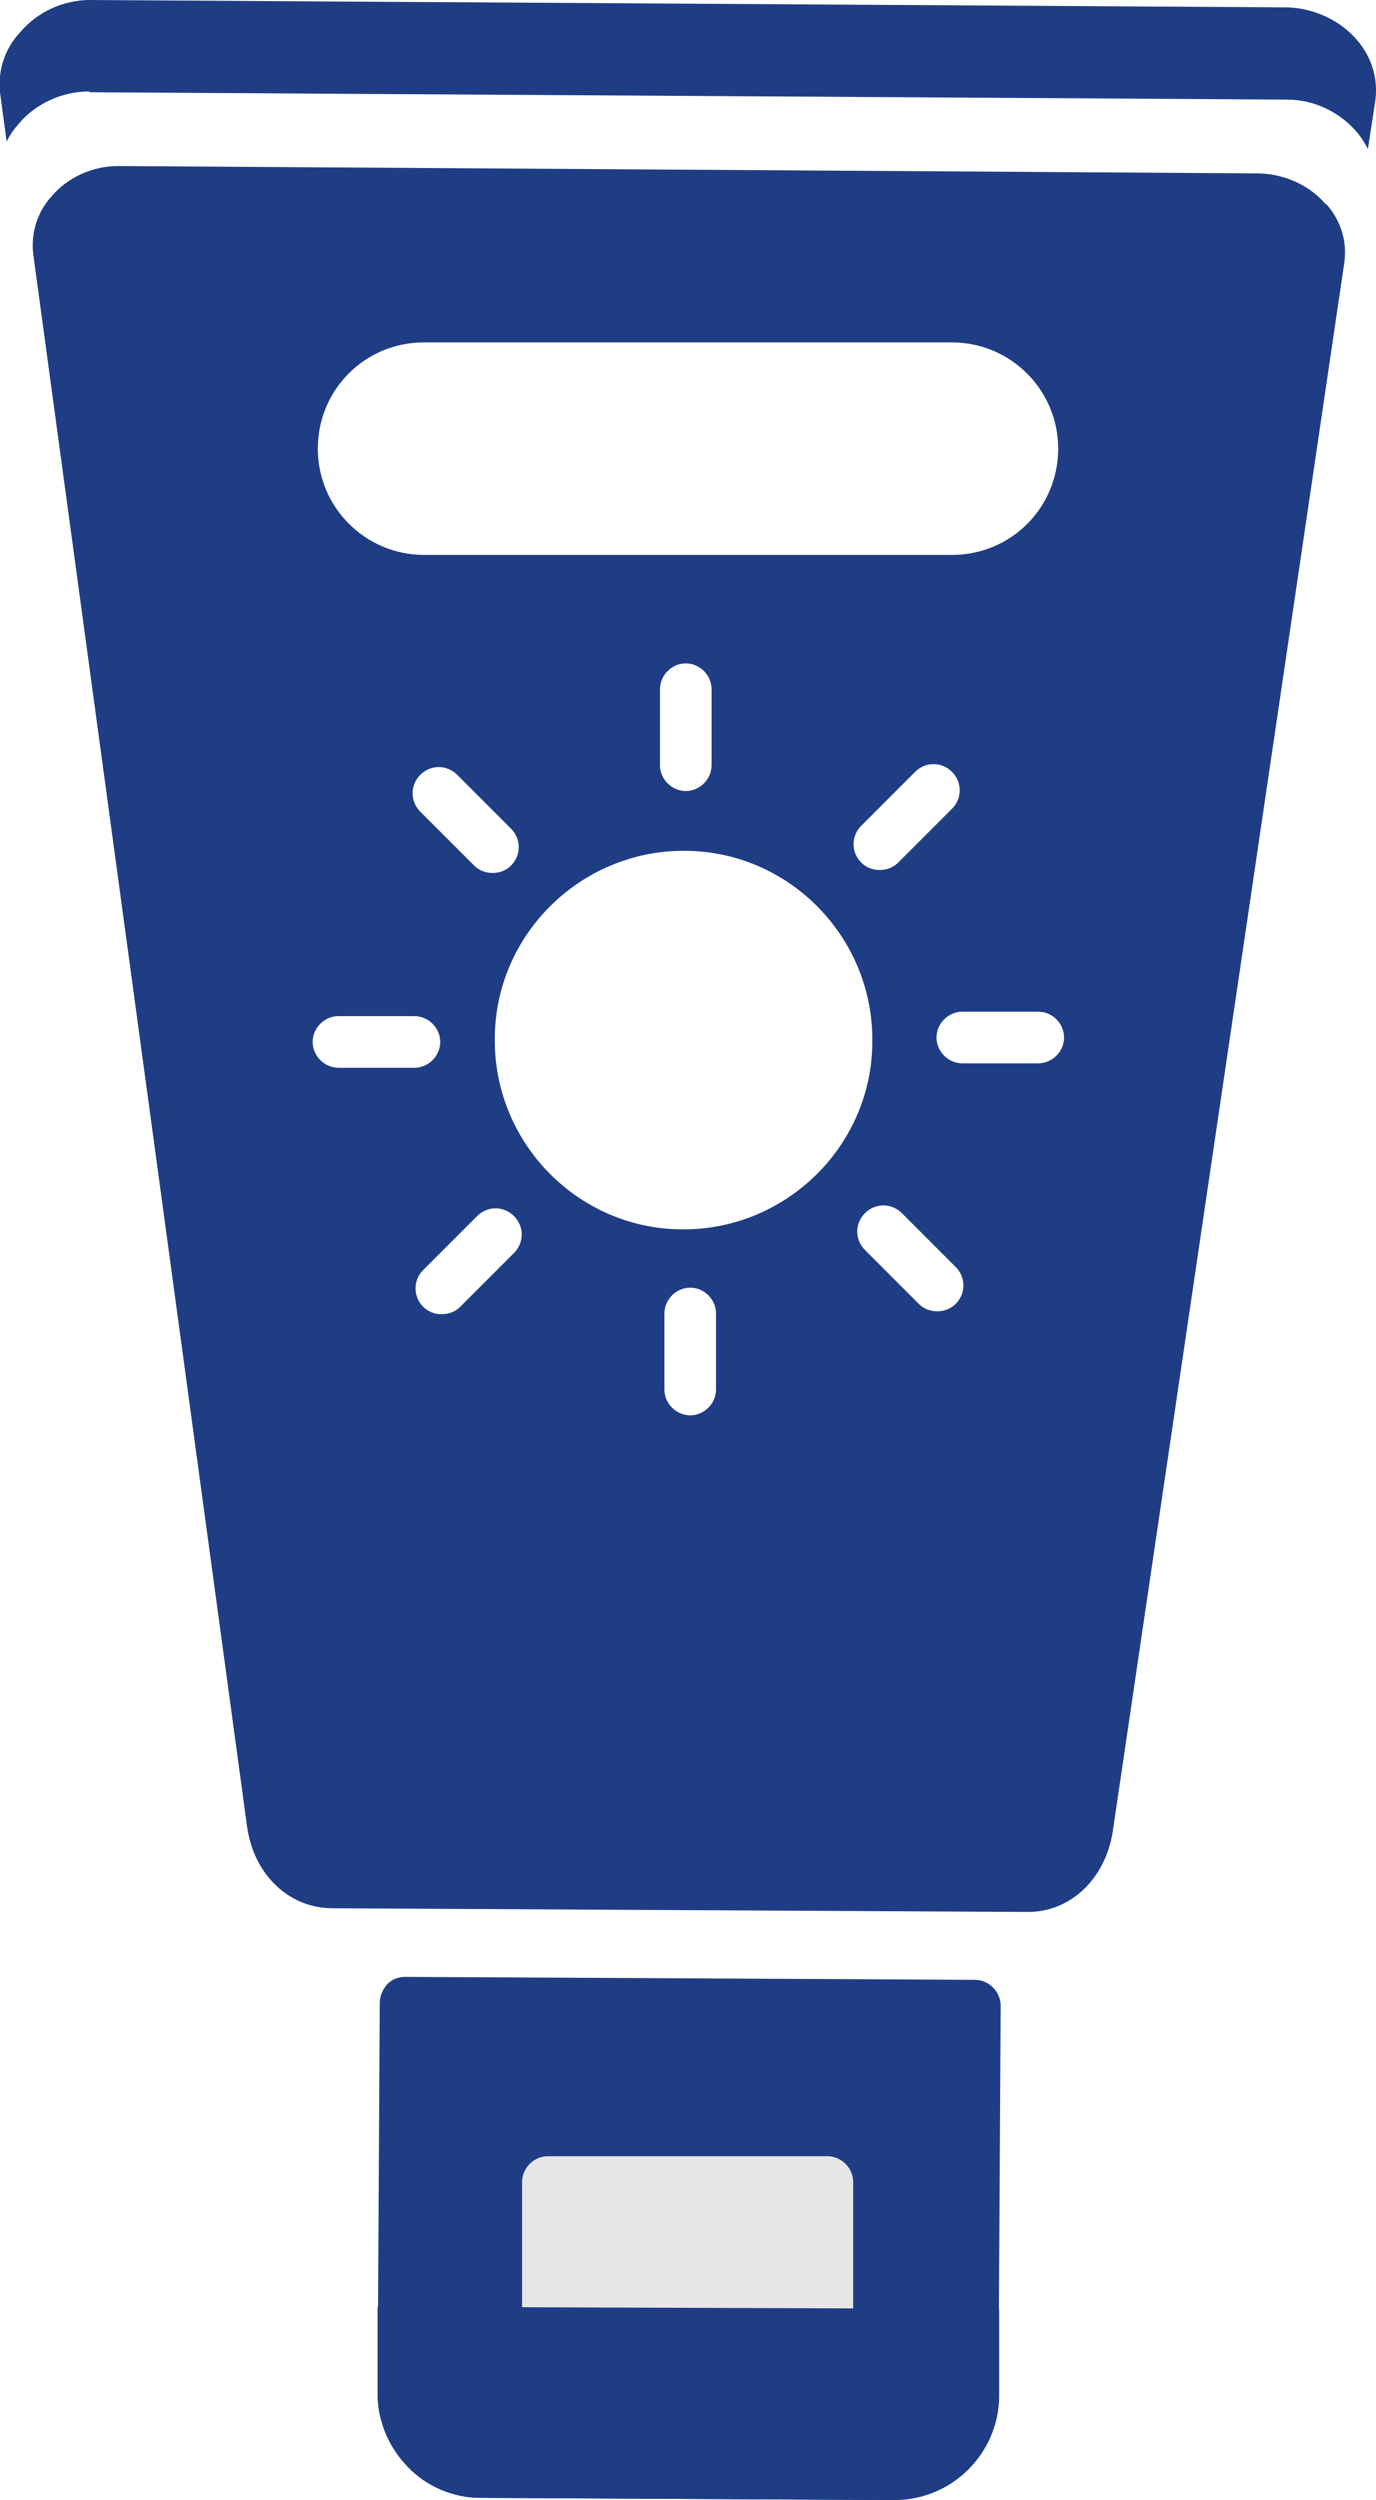 <?xml version="1.0" encoding="UTF-8"?>
<svg xmlns="http://www.w3.org/2000/svg" id="Capa_1" version="1.1" viewBox="0 0 186.6 338.8">
  <defs>
    <style>
      .st0 {
        fill: #e6e6e6;
      }

      .st0, .st1 {
        fill-rule: evenodd;
      }

      .st1 {
        fill: #1e3d85;
      }
    </style>
  </defs>
  <g id="_1994437432880">
    <path class="st1" d="M179.8,27.7c-2.2-2.6-5.6-4.1-9-4.2l-154.8-1h0c-3.4,0-6.8,1.5-9,4.1-2,2.2-2.8,5-2.5,7.8l29,213.1c.9,6.5,5.6,11,11.4,11.1l94.5.5h0c5.8,0,10.5-4.5,11.5-10.9l31.4-212.6c.4-2.8-.4-5.6-2.4-7.9ZM57.5,46.4h71.6c7.9,0,14.4,6.4,14.4,14.4s-6.4,14.4-14.4,14.4H57.5c-7.9,0-14.4-6.4-14.4-14.4s6.4-14.4,14.4-14.4ZM129.1,109.6l-7.3,7.3c-.7.7-1.6,1-2.5,1s-1.8-.3-2.5-1c-1.4-1.4-1.4-3.6,0-5l7.3-7.3c1.4-1.4,3.6-1.4,5,0,1.4,1.4,1.4,3.6,0,5ZM96.5,93.4v10.3c0,1.9-1.6,3.5-3.5,3.5s-3.5-1.6-3.5-3.5v-10.3c0-1.9,1.6-3.5,3.5-3.5h0c1.9,0,3.5,1.6,3.5,3.5ZM69.3,117.3c-.7.7-1.6,1-2.5,1s-1.8-.3-2.5-1l-7.3-7.3c-1.4-1.4-1.4-3.6,0-5,1.4-1.4,3.6-1.4,5,0l7.3,7.3c1.4,1.4,1.4,3.6,0,5ZM56.2,144.7h-10.3c-1.9,0-3.5-1.6-3.5-3.5s1.6-3.5,3.5-3.5h10.3c1.9,0,3.5,1.6,3.5,3.5,0,1.9-1.6,3.5-3.5,3.5h0ZM69.7,169.8l-7.3,7.3c-.7.7-1.6,1-2.5,1s-1.8-.3-2.5-1c-1.4-1.4-1.4-3.6,0-5l7.3-7.3c1.4-1.4,3.6-1.4,5,0,1.4,1.4,1.4,3.6,0,5ZM97.1,188.3c0,1.9-1.6,3.5-3.5,3.5h0c-1.9,0-3.5-1.6-3.5-3.5v-10.3c0-1.9,1.6-3.5,3.5-3.5s3.5,1.6,3.5,3.5v10.3ZM92.7,166.6h-.1c-14.1,0-25.6-11.6-25.5-25.8,0-14.1,11.6-25.5,25.6-25.5h.1c14.1,0,25.6,11.6,25.5,25.8,0,14.1-11.6,25.5-25.6,25.5ZM129.6,176.7c-.7.7-1.6,1-2.5,1s-1.8-.3-2.5-1l-7.3-7.3c-1.4-1.4-1.4-3.6,0-5,1.4-1.4,3.6-1.4,5,0l7.3,7.3c1.4,1.4,1.4,3.6,0,5ZM140.8,144.1h-10.3c-1.9,0-3.5-1.6-3.5-3.5,0-1.9,1.6-3.5,3.5-3.5h10.3c1.9,0,3.5,1.6,3.5,3.5s-1.6,3.5-3.5,3.5Z"></path>
    <g>
      <path class="st1" d="M121.2,338.8h0l-56-.3c-3.7,0-7.3-1.5-9.9-4.2-2.6-2.7-4.1-6.2-4.1-10l.3-52.9c0-.9.4-1.8,1-2.5.7-.7,1.5-1,2.5-1h0l77.2.4c1.9,0,3.5,1.6,3.5,3.5l-.3,52.9c0,7.7-6.4,14-14.1,14h0Z"></path>
      <path class="st0" d="M112.2,319.7h-37.9c-1.9,0-3.5-1.6-3.5-3.5v-20.5c0-1.9,1.6-3.5,3.5-3.5h37.9c1.9,0,3.5,1.6,3.5,3.5v20.5c0,1.9-1.6,3.5-3.5,3.5Z"></path>
      <path class="st1" d="M121.2,338.8h0l-56-.3c-3.7,0-7.3-1.5-9.9-4.2-2.6-2.7-4.1-6.2-4.1-10v-11.7c0,0,84.3.3,84.3.3v11.9c-.1,7.7-6.4,14-14.2,14Z"></path>
    </g>
    <path class="st1" d="M12.2,12.5l162.4,1c3.6,0,7.1,1.7,9.4,4.4.6.7,1.1,1.5,1.5,2.3l1-6.5c.4-2.9-.4-5.9-2.5-8.3-2.3-2.7-5.9-4.3-9.4-4.4L12.2,0h0c-3.6,0-7.1,1.6-9.4,4.3C.6,6.6-.3,9.6,0,12.5l.9,6.7c.4-.9,1-1.7,1.7-2.5,2.3-2.7,5.9-4.3,9.4-4.3h0Z"></path>
  </g>
</svg>
